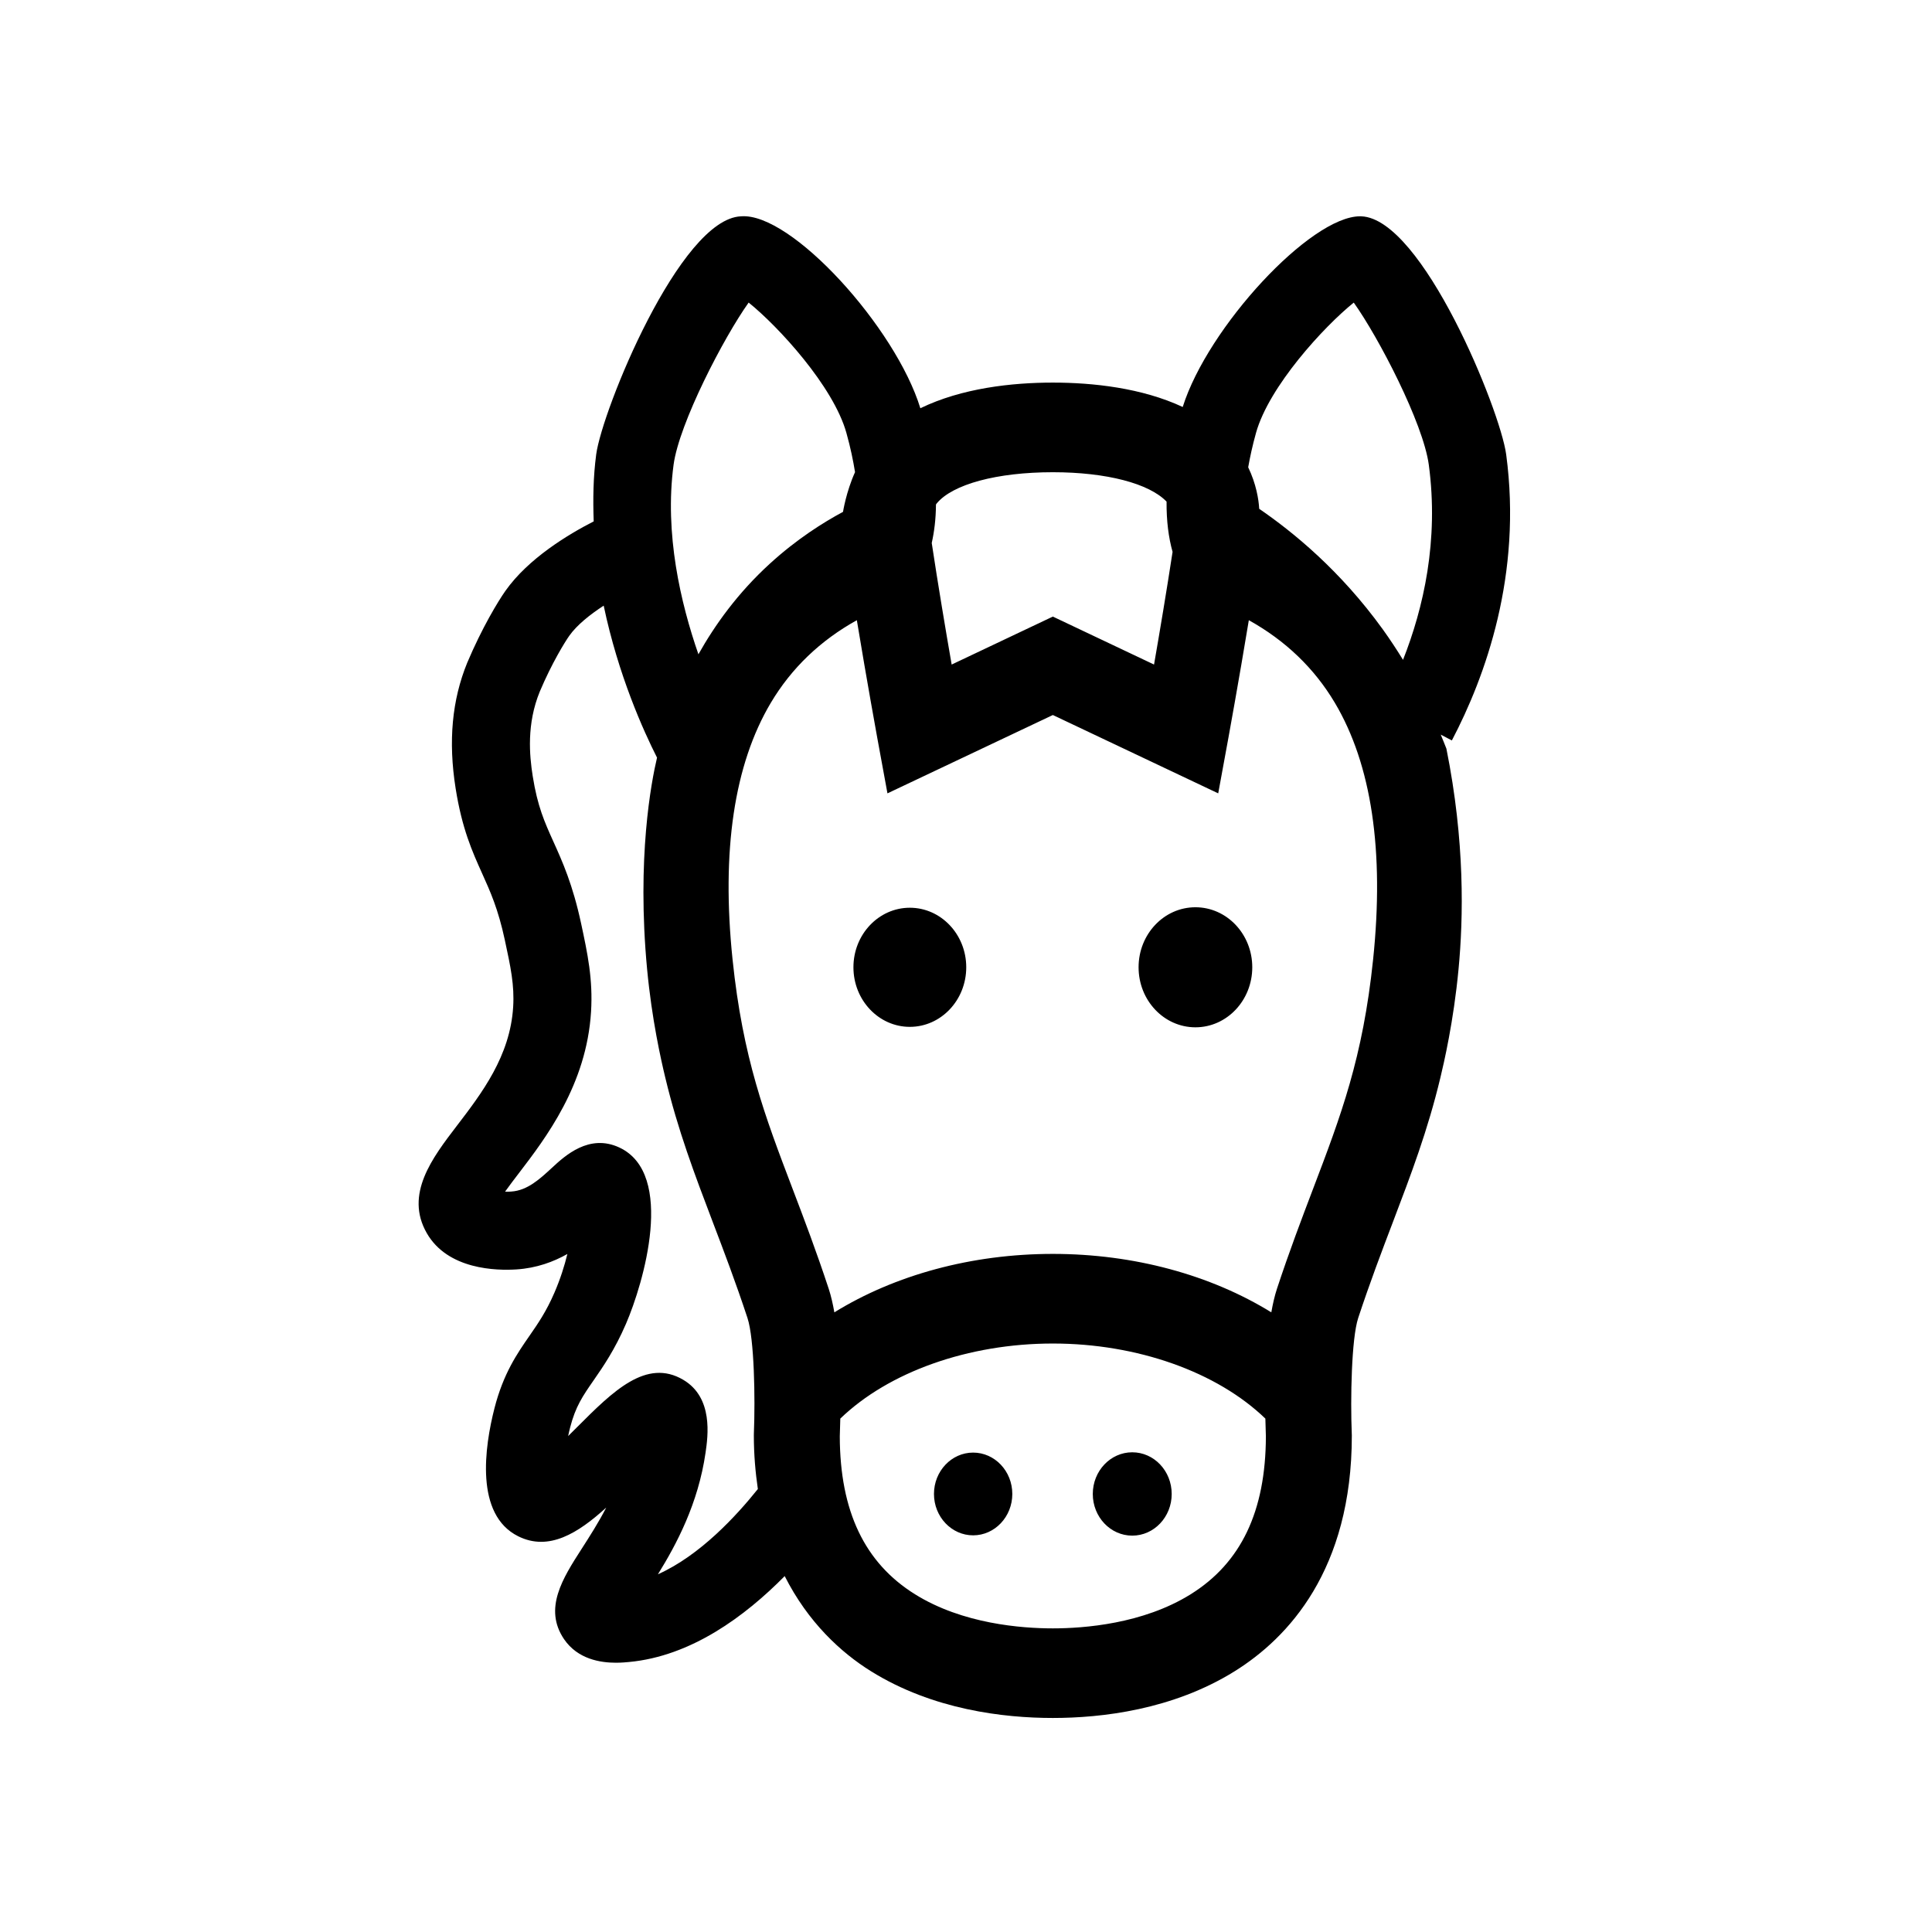 <?xml version="1.0" encoding="UTF-8"?>
<svg width="64px" height="64px" viewBox="0 0 64 64" version="1.1" xmlns="http://www.w3.org/2000/svg" xmlns:xlink="http://www.w3.org/1999/xlink">
    <title>0F8050EC-F4E9-4F86-96F9-96D34AD9D2D4</title>
    <defs>
        <filter color-interpolation-filters="auto" id="filter-1">
            <feColorMatrix in="SourceGraphic" type="matrix" values="0 0 0 0 0 0 0 0 0 0.137 0 0 0 0 0.29 0 0 0 1 0"></feColorMatrix>
        </filter>
    </defs>
    <g id="Assets" stroke="none" stroke-width="1" fill="none" fill-rule="evenodd">
        <g id="Animal-symbols-(fill)" transform="translate(-544, -40)">
            <g id="horse" transform="translate(544, 40)" filter="url(#filter-1)">
                <g transform="translate(13.867, 7.162)">
                    <path d="M27.846,9.693 C27.828,9.376 27.744,8.864 27.481,8.317 C27.542,7.976 27.62,7.608 27.74,7.178 C28.17,5.635 29.997,3.65 30.978,2.862 C31.798,4.01 33.279,6.855 33.464,8.235 C33.801,10.746 33.288,12.98 32.61,14.696 C32.405,14.363 32.184,14.026 31.937,13.682 C30.528,11.731 28.964,10.46 27.846,9.693 M31.619,24.622 C31.28,27.885 30.552,29.797 29.631,32.218 C29.246,33.231 28.847,34.278 28.433,35.533 C28.358,35.762 28.297,36.026 28.247,36.311 C26.243,35.074 23.701,34.375 21.01,34.375 C18.318,34.375 15.776,35.074 13.772,36.311 C13.722,36.026 13.661,35.762 13.586,35.533 C13.172,34.278 12.774,33.231 12.388,32.218 C11.467,29.797 10.739,27.885 10.4,24.622 C10.026,21.025 10.452,18.164 11.667,16.12 C12.35,14.972 13.305,14.056 14.517,13.383 C14.855,15.429 15.187,17.242 15.191,17.266 L15.531,19.119 L21.01,16.524 L26.488,19.119 L26.828,17.266 C26.832,17.242 27.164,15.429 27.502,13.383 C28.713,14.056 29.67,14.972 30.352,16.12 C31.567,18.164 31.994,21.025 31.619,24.622 M25.574,45.651 C23.998,46.634 22.038,46.78 21.01,46.78 C19.981,46.78 18.021,46.634 16.445,45.651 C14.775,44.611 13.959,42.9 13.952,40.423 C13.957,40.299 13.964,40.092 13.969,39.831 C15.569,38.287 18.208,37.344 21.01,37.344 C23.811,37.344 26.45,38.287 28.05,39.831 C28.055,40.092 28.062,40.299 28.067,40.423 C28.06,42.9 27.245,44.611 25.574,45.651 M7.928,44.988 C8.539,44 9.261,42.654 9.506,40.956 C9.584,40.413 9.767,39.14 8.77,38.548 C7.546,37.821 6.436,38.927 5.262,40.102 C5.17,40.194 5.065,40.299 4.954,40.409 C4.973,40.316 4.994,40.223 5.018,40.13 C5.198,39.428 5.436,39.084 5.797,38.564 C6.11,38.112 6.5,37.549 6.871,36.687 C7.444,35.361 8.521,31.726 6.65,30.851 C5.65,30.384 4.847,31.124 4.417,31.523 C4.018,31.892 3.605,32.274 3.074,32.309 C3.002,32.314 2.928,32.319 2.864,32.313 C3.005,32.115 3.176,31.891 3.32,31.703 C4.213,30.535 5.563,28.77 5.712,26.356 C5.779,25.274 5.595,24.419 5.383,23.429 C5.105,22.137 4.764,21.379 4.462,20.711 C4.169,20.061 3.938,19.547 3.78,18.549 C3.671,17.86 3.575,16.821 4.013,15.75 C4.413,14.801 4.853,14.094 4.989,13.902 C5.241,13.544 5.676,13.197 6.131,12.901 C6.614,15.206 7.45,17.052 7.898,17.936 C7.709,18.736 7.222,21.254 7.569,24.942 C7.727,26.615 8.028,27.94 8.171,28.534 C8.592,30.289 9.141,31.733 9.741,33.312 C10.115,34.294 10.502,35.309 10.894,36.498 C11.12,37.185 11.154,39.152 11.106,40.328 L11.105,40.392 C11.105,41.031 11.158,41.613 11.238,42.164 C10.528,43.051 9.324,44.363 7.928,44.988 M8.446,8.234 C8.632,6.855 10.113,4.01 10.933,2.861 C11.913,3.649 13.74,5.635 14.171,7.178 C14.311,7.679 14.395,8.096 14.457,8.478 C14.161,9.133 14.059,9.794 14.059,9.794 C13.414,10.141 12.538,10.686 11.635,11.511 C10.569,12.485 9.819,13.535 9.269,14.512 C8.682,12.82 8.14,10.521 8.446,8.234 M21.01,8.481 C22.791,8.481 24.205,8.856 24.777,9.455 C24.772,10.1 24.844,10.65 24.976,11.119 C24.779,12.41 24.548,13.784 24.362,14.852 L21.01,13.263 L17.658,14.852 C17.458,13.704 17.205,12.197 16.998,10.825 C17.082,10.449 17.135,10.031 17.138,9.551 C17.145,9.541 17.153,9.528 17.16,9.518 C17.686,8.878 19.162,8.481 21.01,8.481 M33.859,17.173 L34.228,17.366 C35.343,15.241 36.561,11.871 36.027,7.891 C35.83,6.423 33.255,0.086 31.23,0.004 C31.216,0.003 31.202,0.003 31.188,0.003 C29.543,0.003 26.141,3.681 25.312,6.32 C23.958,5.687 22.334,5.512 21.01,5.512 C19.657,5.512 17.991,5.695 16.621,6.362 C15.806,3.694 12.345,-0.134 10.679,0.004 C8.655,0.086 6.081,6.422 5.883,7.89 C5.783,8.642 5.774,9.381 5.8,10.11 C4.966,10.536 3.636,11.333 2.875,12.412 C2.635,12.753 2.102,13.629 1.61,14.793 C1.105,16.031 0.979,17.392 1.226,18.953 C1.438,20.293 1.777,21.046 2.105,21.774 C2.377,22.378 2.635,22.949 2.855,23.973 C3.049,24.874 3.177,25.469 3.132,26.197 C3.031,27.824 2.093,29.051 1.266,30.132 C0.454,31.194 -0.467,32.399 0.27,33.686 C0.966,34.902 2.584,34.932 3.245,34.889 C3.911,34.845 4.467,34.638 4.928,34.378 C4.832,34.773 4.693,35.211 4.498,35.662 C4.227,36.288 3.957,36.678 3.671,37.091 C3.266,37.675 2.807,38.337 2.512,39.491 C2.187,40.766 1.857,43.012 3.299,43.729 C4.313,44.233 5.279,43.63 6.216,42.778 C5.954,43.284 5.664,43.736 5.401,44.145 C4.776,45.117 4.13,46.123 4.818,47.138 C5.272,47.803 6.024,47.918 6.538,47.918 C6.719,47.918 6.871,47.903 6.969,47.894 C9.029,47.702 10.812,46.38 12.127,45.048 C12.902,46.579 13.99,47.58 14.984,48.199 C17.039,49.479 19.395,49.748 21.009,49.748 C22.624,49.748 24.98,49.479 27.035,48.199 C28.804,47.096 30.914,44.846 30.914,40.392 L30.912,40.328 C30.865,39.186 30.901,37.18 31.125,36.498 C31.518,35.309 31.904,34.294 32.278,33.312 C32.878,31.734 33.428,30.289 33.848,28.535 C33.962,28.061 34.286,26.675 34.449,24.942 C34.61,23.244 34.665,20.716 34.047,17.638 C33.993,17.493 33.922,17.329 33.859,17.173 M16.272,22.908 C15.242,22.908 14.404,23.79 14.404,24.88 C14.404,25.97 15.242,26.854 16.272,26.854 C17.303,26.854 18.141,25.97 18.141,24.88 C18.141,23.79 17.303,22.908 16.272,22.908 M25.733,22.892 C24.693,22.892 23.85,23.782 23.85,24.88 C23.85,25.979 24.693,26.869 25.733,26.869 C26.772,26.869 27.616,25.979 27.616,24.88 C27.616,23.782 26.772,22.892 25.733,22.892 M18.369,40.957 C17.654,40.957 17.072,41.57 17.072,42.327 C17.072,43.084 17.654,43.698 18.369,43.698 C19.085,43.698 19.667,43.084 19.667,42.327 C19.667,41.57 19.085,40.957 18.369,40.957 M23.64,40.947 C22.919,40.947 22.333,41.565 22.333,42.328 C22.333,43.09 22.919,43.708 23.64,43.708 C24.362,43.708 24.947,43.09 24.947,42.328 C24.947,41.565 24.362,40.947 23.64,40.947" id="Fill-5" fill="#000000"></path>
                </g>
            </g>
        </g>
    </g>
</svg>